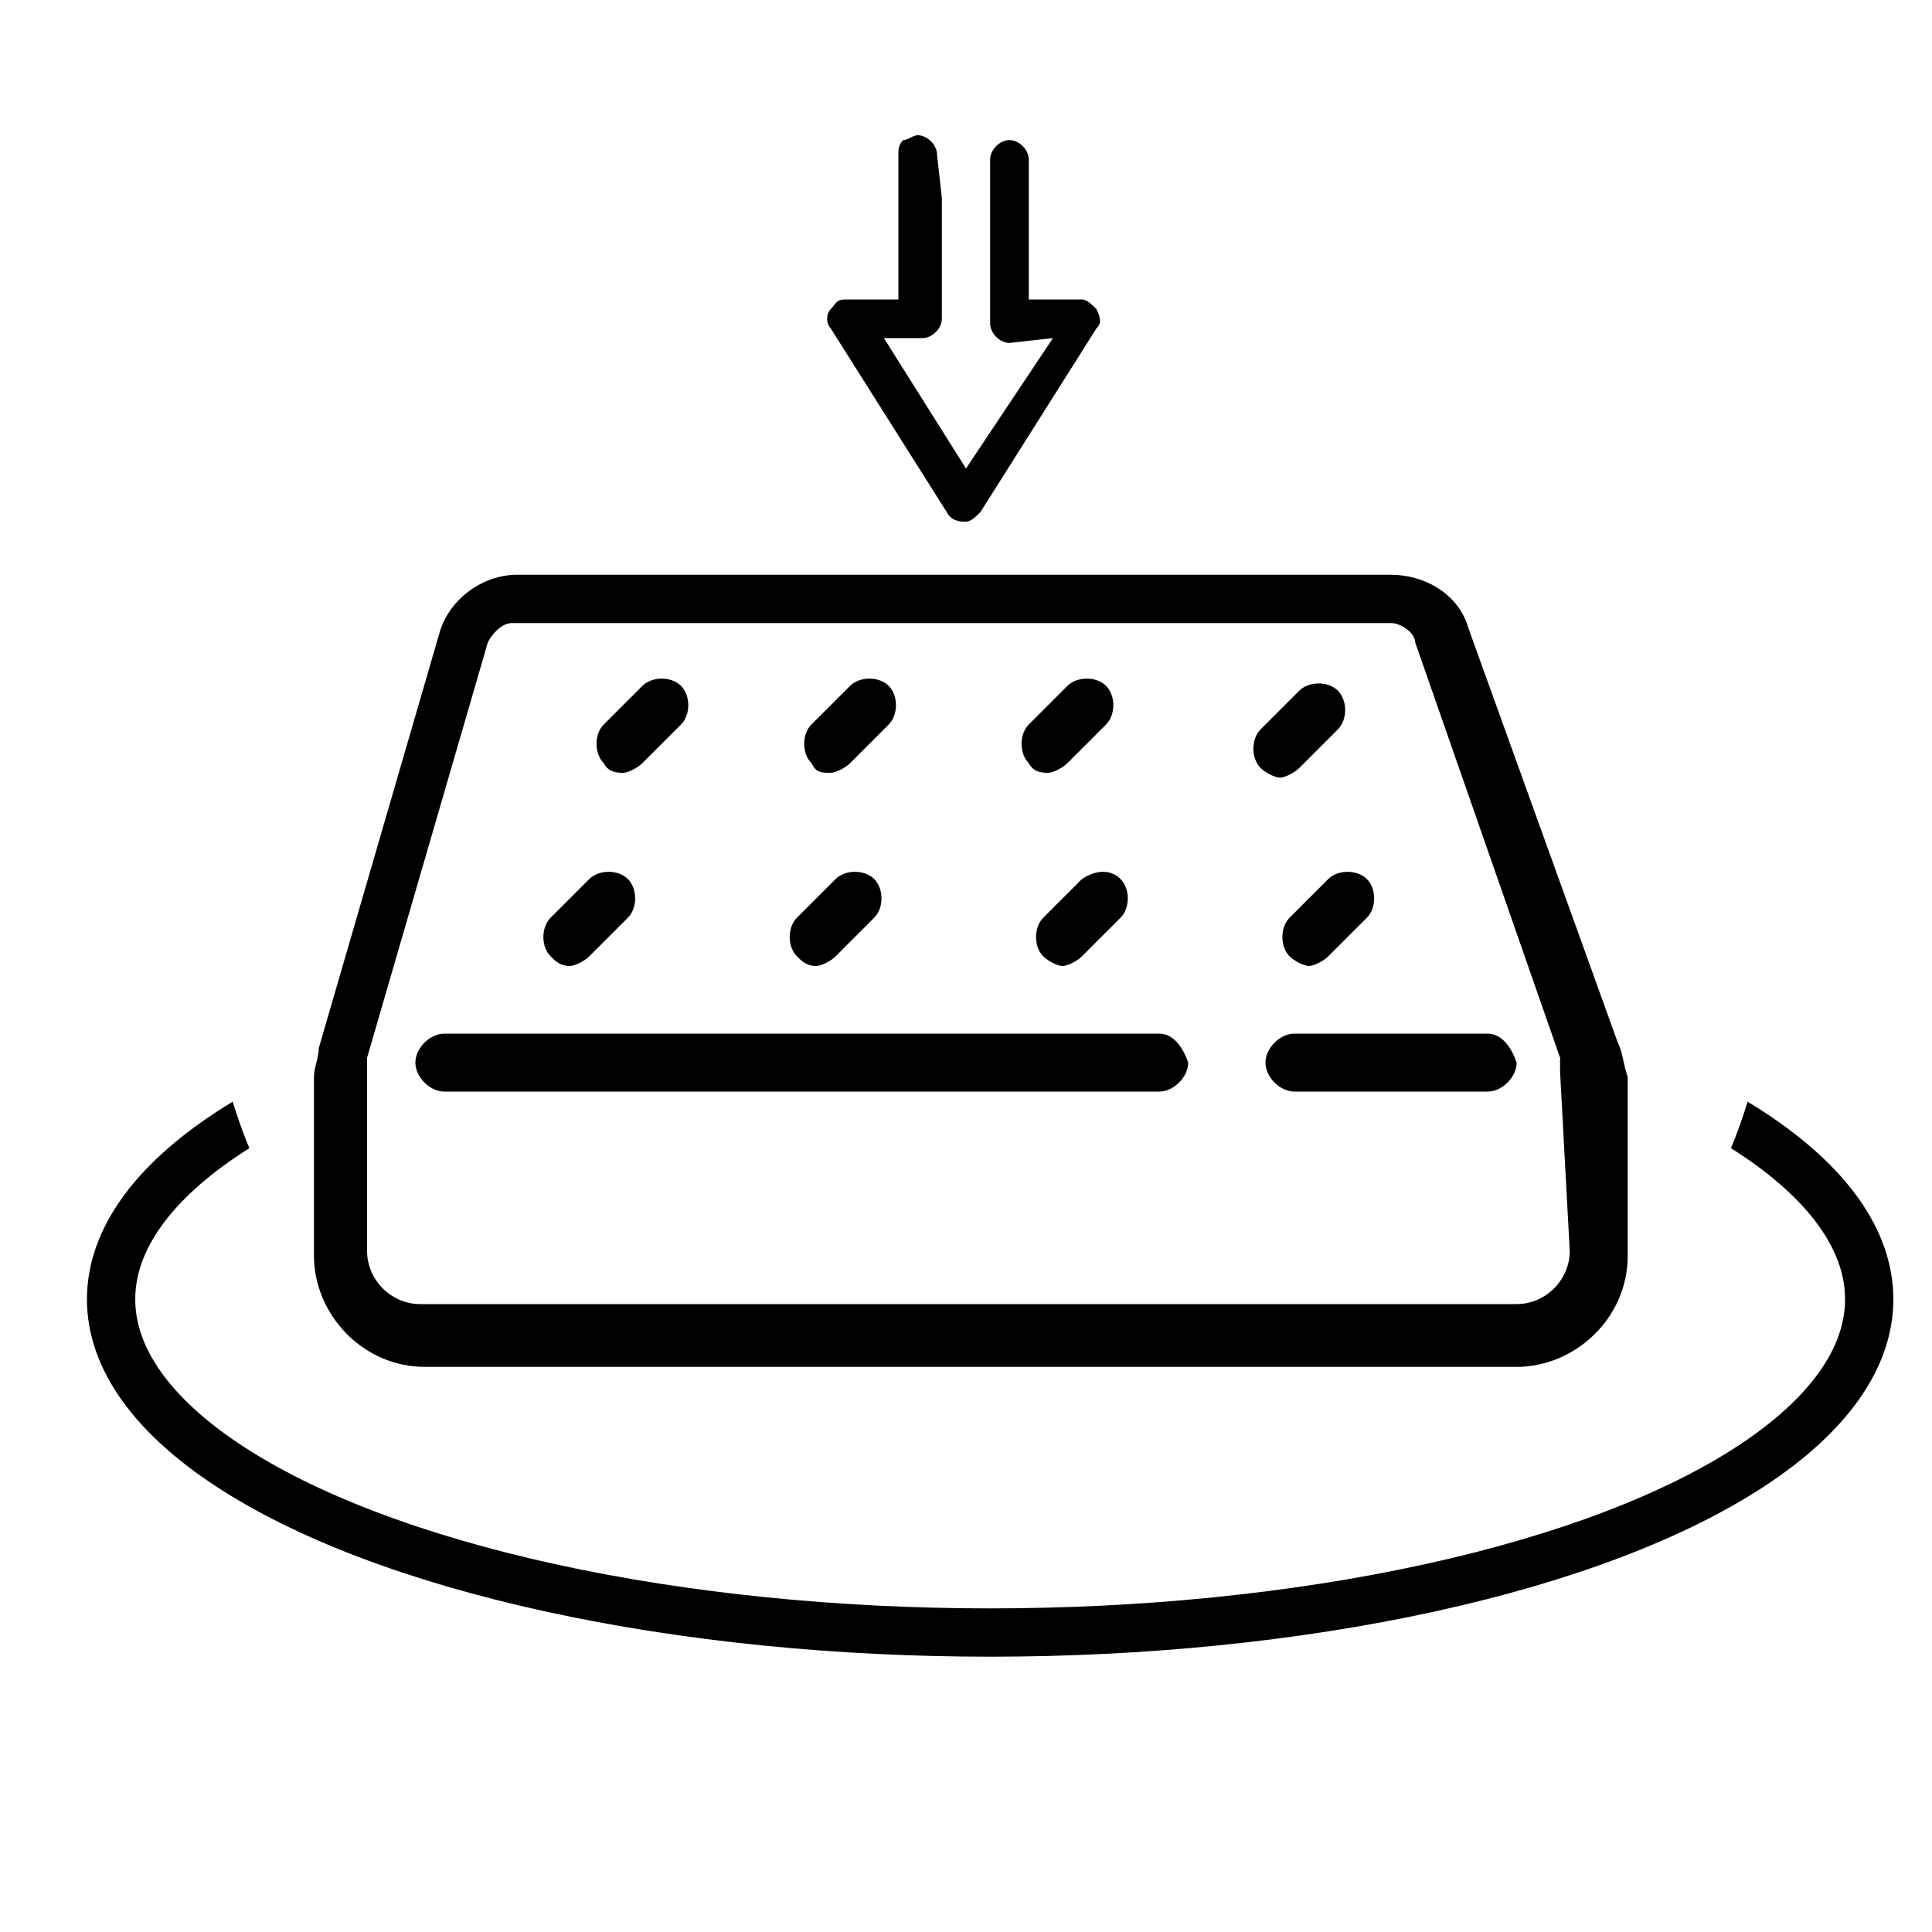 <?xml version="1.0" encoding="utf-8"?>
<!-- Generator: Adobe Illustrator 27.5.0, SVG Export Plug-In . SVG Version: 6.00 Build 0)  -->
<svg version="1.1" id="レイヤー_1" xmlns="http://www.w3.org/2000/svg" xmlns:xlink="http://www.w3.org/1999/xlink" x="0px"
	 y="0px" viewBox="0 0 40 40" style="enable-background:new 0 0 40 40;" xml:space="preserve">
<style type="text/css">
	.st0{fill:#FFFFFF;}
	.st1{display:none;}
	.st2{fill:none;stroke:#000000;stroke-linecap:round;stroke-linejoin:round;}
</style>
<rect class="st0" width="40" height="40"/>
<g id="grid_system" class="st1">
</g>
<ellipse class="st2" cx="20.5" cy="26.9" rx="18.2" ry="6.9"/>
<ellipse class="st0" cx="20.5" cy="20" rx="16.1" ry="12.4"/>
<g>
	<path d="M11.8,20c0.1,0,0.3-0.1,0.4-0.2L13,19c0.2-0.2,0.2-0.6,0-0.8c-0.2-0.2-0.6-0.2-0.8,0L11.4,19c-0.2,0.2-0.2,0.6,0,0.8
		C11.5,19.9,11.6,20,11.8,20z"/>
	<path d="M12.9,16c0.1,0,0.3-0.1,0.4-0.2l0.8-0.8c0.2-0.2,0.2-0.6,0-0.8c-0.2-0.2-0.6-0.2-0.8,0l-0.8,0.8c-0.2,0.2-0.2,0.6,0,0.8
		C12.6,16,12.8,16,12.9,16z"/>
	<path d="M17.2,16c0.1,0,0.3-0.1,0.4-0.2l0.8-0.8c0.2-0.2,0.2-0.6,0-0.8c-0.2-0.2-0.6-0.2-0.8,0l-0.8,0.8c-0.2,0.2-0.2,0.6,0,0.8
		C16.9,16,17,16,17.2,16z"/>
	<path d="M21.7,16c0.1,0,0.3-0.1,0.4-0.2l0.8-0.8c0.2-0.2,0.2-0.6,0-0.8c-0.2-0.2-0.6-0.2-0.8,0l-0.8,0.8c-0.2,0.2-0.2,0.6,0,0.8
		C21.4,16,21.6,16,21.7,16z"/>
	<path d="M26.9,15.9l0.8-0.8c0.2-0.2,0.2-0.6,0-0.8c-0.2-0.2-0.6-0.2-0.8,0l-0.8,0.8c-0.2,0.2-0.2,0.6,0,0.8
		c0.1,0.1,0.3,0.2,0.4,0.2S26.8,16,26.9,15.9z"/>
	<path d="M16.9,20c0.1,0,0.3-0.1,0.4-0.2l0.8-0.8c0.2-0.2,0.2-0.6,0-0.8c-0.2-0.2-0.6-0.2-0.8,0L16.5,19c-0.2,0.2-0.2,0.6,0,0.8
		C16.6,19.9,16.7,20,16.9,20z"/>
	<path d="M22.4,18.2L21.6,19c-0.2,0.2-0.2,0.6,0,0.8c0.1,0.1,0.3,0.2,0.4,0.2s0.3-0.1,0.4-0.2l0.8-0.8c0.2-0.2,0.2-0.6,0-0.8
		C23,18,22.7,18,22.4,18.2z"/>
	<path d="M27.5,18.2L26.7,19c-0.2,0.2-0.2,0.6,0,0.8c0.1,0.1,0.3,0.2,0.4,0.2c0.1,0,0.3-0.1,0.4-0.2l0.8-0.8c0.2-0.2,0.2-0.6,0-0.8
		C28.1,18,27.7,18,27.5,18.2z"/>
	<path d="M33.5,21.6l-3.1-8.6c-0.2-0.7-0.9-1.1-1.6-1.1H10.7c-0.7,0-1.4,0.5-1.6,1.2l-2.5,8.6l0,0c0,0.2-0.1,0.4-0.1,0.6v3.7
		c0,1.2,1,2.3,2.3,2.3h22.6c1.2,0,2.3-1,2.3-2.3v-3.7C33.6,22,33.6,21.8,33.5,21.6z M32.5,25.9c0,0.6-0.5,1.1-1.1,1.1H8.7
		c-0.6,0-1.1-0.5-1.1-1.1v-3.7c0-0.1,0-0.2,0-0.3l2.5-8.6c0.1-0.2,0.3-0.4,0.5-0.4h18.2c0.2,0,0.5,0.2,0.5,0.4l3,8.6
		c0,0.1,0,0.2,0,0.3L32.5,25.9L32.5,25.9z"/>
	<path d="M24,21.4H9.2c-0.3,0-0.6,0.3-0.6,0.6c0,0.3,0.3,0.6,0.6,0.6H24c0.3,0,0.6-0.3,0.6-0.6C24.5,21.7,24.3,21.4,24,21.4z"/>
	<path d="M30.8,21.4h-4c-0.3,0-0.6,0.3-0.6,0.6c0,0.3,0.3,0.6,0.6,0.6h4c0.3,0,0.6-0.3,0.6-0.6C31.3,21.7,31.1,21.4,30.8,21.4z"/>
</g>
<path d="M20,10.8c0.1,0,0.2-0.1,0.3-0.2l2.4-3.8c0.1-0.1,0.1-0.2,0-0.4c-0.1-0.1-0.2-0.2-0.3-0.2l-1.1,0v-1V3.8V3.3
	c0-0.2-0.2-0.4-0.4-0.4c-0.2,0-0.4,0.2-0.4,0.4v0.9v1.1v1.4c0,0.2,0.2,0.4,0.4,0.4L21.8,7L20,9.7L18.3,7h0.8c0.2,0,0.4-0.2,0.4-0.4
	l0-2.5l0,0l-0.1-0.9c0-0.2-0.2-0.4-0.4-0.4c-0.1,0-0.2,0.1-0.3,0.1c-0.1,0.1-0.1,0.2-0.1,0.3v2.1l0,0l0,0.9l-1.1,0
	c-0.2,0-0.2,0.1-0.3,0.2c-0.1,0.1-0.1,0.3,0,0.4l2.4,3.8C19.7,10.8,19.9,10.8,20,10.8z"/>
</svg>
